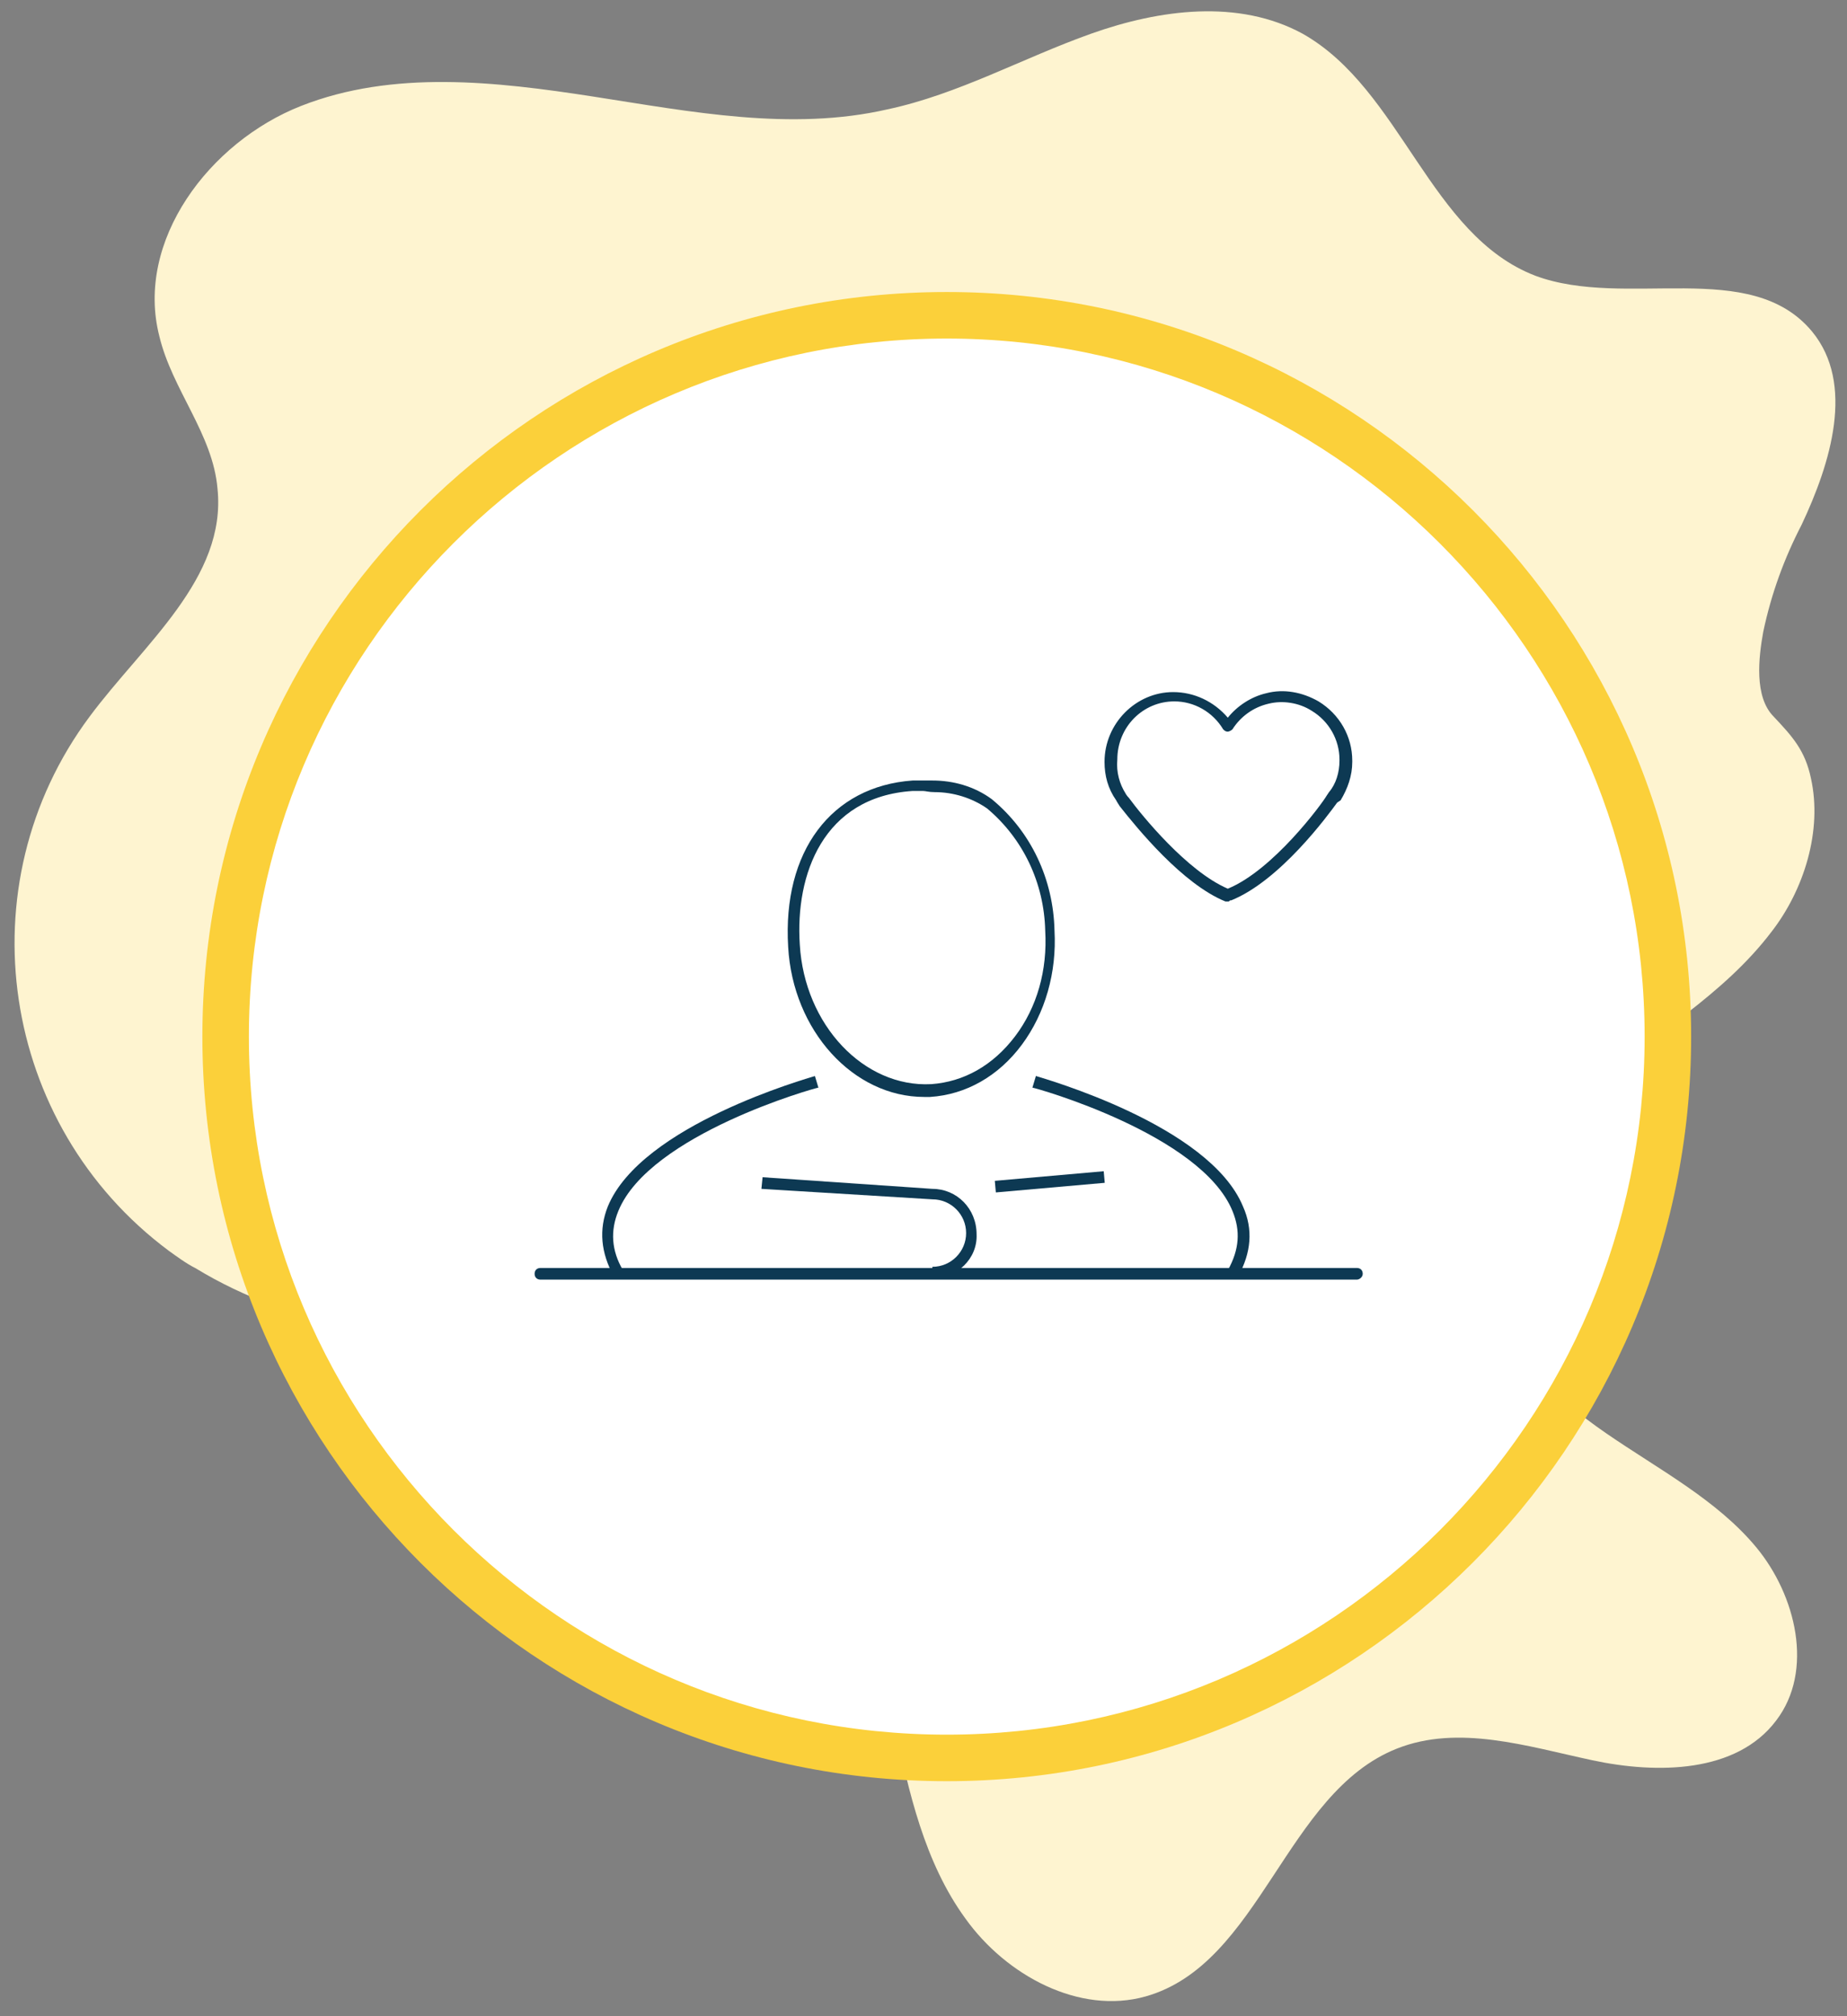 <?xml version="1.0" encoding="utf-8"?>
<!-- Generator: Adobe Illustrator 25.2.3, SVG Export Plug-In . SVG Version: 6.00 Build 0)  -->
<svg version="1.1" id="Livello_1" xmlns="http://www.w3.org/2000/svg" xmlns:xlink="http://www.w3.org/1999/xlink" x="0px" y="0px"
	 viewBox="0 0 158.8 173.3" style="enable-background:new 0 0 158.8 173.3;" xml:space="preserve">
<rect x="0" y="0" width="158.8" height="173.3" fill="#808080" stroke="none"/>
<style type="text/css">
	.st0{fill:#FEF4D0;}
	.st1{fill:#FFFFFF;}
	.st2{fill:#FBD03A;}
	.st3{fill:#0D3953;}
</style>
<g id="Tracciato_83">
	<path class="st0" d="M154.9,45.1c2.5-5.3,4.6-12.1,0.9-16.6c-5.3-6.4-16-1.9-23.8-4.8c-9.1-3.5-11.5-16-20-20.8
		c-5.5-3-12.3-2.1-18.2,0S82.4,8.1,76.3,9.4C68,11.3,59.4,9.6,51,8.3S33.8,6,25.9,9.1S11.6,20.7,13.7,28.9c1.1,4.6,4.6,8.4,5,13.1
		c0.8,7.7-6.4,13.4-11,19.6C-3.1,76.1,0,96.7,14.5,107.5c0.7,0.5,1.5,1.1,2.3,1.5c8.5,5.2,18.7,6.3,28.5,8.4s20,5.5,25.7,13.8
		c3.4,5,4.7,11,5.9,16.9s2.6,12,6.1,16.8c3.5,4.9,9.8,8.3,15.5,6.7c9.9-2.8,12-17.5,21.6-21.3c5.3-2.1,11.2-0.2,16.8,1
		s12.4,1.1,15.8-3.4c3.3-4.3,1.7-10.8-1.7-14.9s-8.4-6.7-12.9-9.8s-8.8-7.1-9.7-12.5c-1.2-6.7,3.3-13.1,8.5-17.4s11.3-7.8,15.4-13.2
		c2.8-3.6,4.4-8.7,3.4-13.2c-0.5-2.4-1.6-3.6-3.2-5.3c-1.7-1.7-1.3-5.1-0.9-7.3C152.3,51,153.4,48,154.9,45.1z"/>
</g>
<g id="Ellisse_17">
	<circle class="st1" cx="81.4" cy="89.1" r="62"/>
	<path class="st2" d="M81.4,153.1c-35.3,0-64-28.7-64-64s28.7-64,64-64s64,28.7,64,64S116.6,153.1,81.4,153.1z M81.4,29.1
		c-33.1,0-60,26.9-60,60s26.9,60,60,60s60-26.9,60-60S114.4,29.1,81.4,29.1z"/>
</g>
<g id="Raggruppa_80" transform="translate(45.164 58.987)">
	<g id="Tracciato_14">
		<path class="st3" d="M7.6,50.7c-1.1-2-1.3-4-0.5-6c2.9-7,17.2-11,17.8-11.2l0.3,1C25,34.5,10.7,38.5,8,45.1
			c-0.7,1.7-0.6,3.4,0.4,5.1L7.6,50.7z"/>
	</g>
	<g id="Tracciato_15">
		<path class="st3" d="M61.3,50.7l-0.9-0.5c1-1.8,1.1-3.4,0.4-5.1c-2.7-6.6-17-10.6-17.2-10.6l0.3-1c0.6,0.2,14.9,4.2,17.8,11.2
			C62.6,46.7,62.4,48.7,61.3,50.7z"/>
	</g>
	<g id="Tracciato_16">
		<path class="st3" d="M35,50.9v-1c1.6,0,2.9-1.3,2.9-2.9c0-1.6-1.3-2.9-2.9-2.9l-14.7-0.9l0.1-1L35,43.2c0,0,0,0,0,0
			c2.1,0,3.8,1.7,3.8,3.9C38.9,49.2,37.1,50.9,35,50.9z"/>
	</g>
	<g id="Linea_2">
		
			<rect x="40.4" y="42.1" transform="matrix(0.996 -8.789381e-02 8.789381e-02 0.996 -3.571 4.13)" class="st3" width="9.4" height="1"/>
	</g>
	<g id="Tracciato_17">
		<path class="st3" d="M34.3,35.3c-6.1,0-11.3-5.7-11.7-12.9c-0.5-8.2,3.7-13.8,10.7-14.3c0.6,0,1.2,0,1.7,0c1.8,0,3.6,0.5,5.1,1.6
			l0,0c3.4,2.8,5.3,6.9,5.4,11.3c0.2,3.6-0.8,7.1-2.8,9.8c-2,2.7-4.8,4.3-7.9,4.5C34.7,35.3,34.5,35.3,34.3,35.3z M34.2,9
			c-0.3,0-0.6,0-0.9,0c-7.7,0.5-10.1,7.2-9.7,13.2c0.4,6.9,5.5,12.3,11.3,12c2.8-0.2,5.3-1.6,7.2-4.1c1.9-2.5,2.8-5.7,2.6-9.1
			c-0.1-4.1-1.9-7.9-5-10.5c-1.3-0.9-2.9-1.4-4.5-1.4c0,0,0,0,0,0C34.7,9.1,34.4,9,34.2,9z"/>
	</g>
	<g id="Tracciato_30">
		<path class="st3" d="M60.4,18.5c-0.1,0-0.1,0-0.2,0c-3.7-1.5-7.6-6.3-9.1-8.2c-0.2-0.3-0.3-0.5-0.3-0.5c-0.7-1-1-2.1-1-3.3
			c0-3.3,2.7-6,5.9-6c0,0,0,0,0,0c1.8,0,3.5,0.8,4.7,2.2c0.8-1,2-1.8,3.3-2.1c1.5-0.4,3.1-0.1,4.5,0.7c1.8,1.1,2.9,3,2.9,5.1
			c0,0,0,0,0,0.1c0,1.2-0.4,2.3-1,3.3L69.8,10c-0.8,1.1-4.9,6.7-9.1,8.4l-0.1,0C60.5,18.5,60.5,18.5,60.4,18.5z M51.6,9.2
			c0,0,0.1,0.2,0.3,0.4c1.1,1.5,5,6.3,8.5,7.8c3.9-1.6,8.1-7.3,8.5-8l0.2-0.3C69.7,8.4,70,7.4,70,6.4c0,0,0,0,0-0.1
			c0-1.7-0.9-3.3-2.4-4.2c-1.1-0.7-2.5-0.9-3.7-0.6c-1.3,0.3-2.4,1.1-3.1,2.2c-0.1,0.1-0.3,0.2-0.4,0.2l0,0c-0.2,0-0.3-0.1-0.4-0.2
			c-0.9-1.5-2.5-2.4-4.2-2.4c0,0,0,0,0,0c-2.7,0-4.9,2.2-4.9,5C50.8,7.4,51.1,8.4,51.6,9.2L51.6,9.2z"/>
	</g>
	<g id="Linea_93">
		<path class="st3" d="M71.5,51H1.3c-0.3,0-0.5-0.2-0.5-0.5S1,50,1.3,50h70.2c0.3,0,0.5,0.2,0.5,0.5S71.7,51,71.5,51z"/>
	</g>
</g>
</svg>
